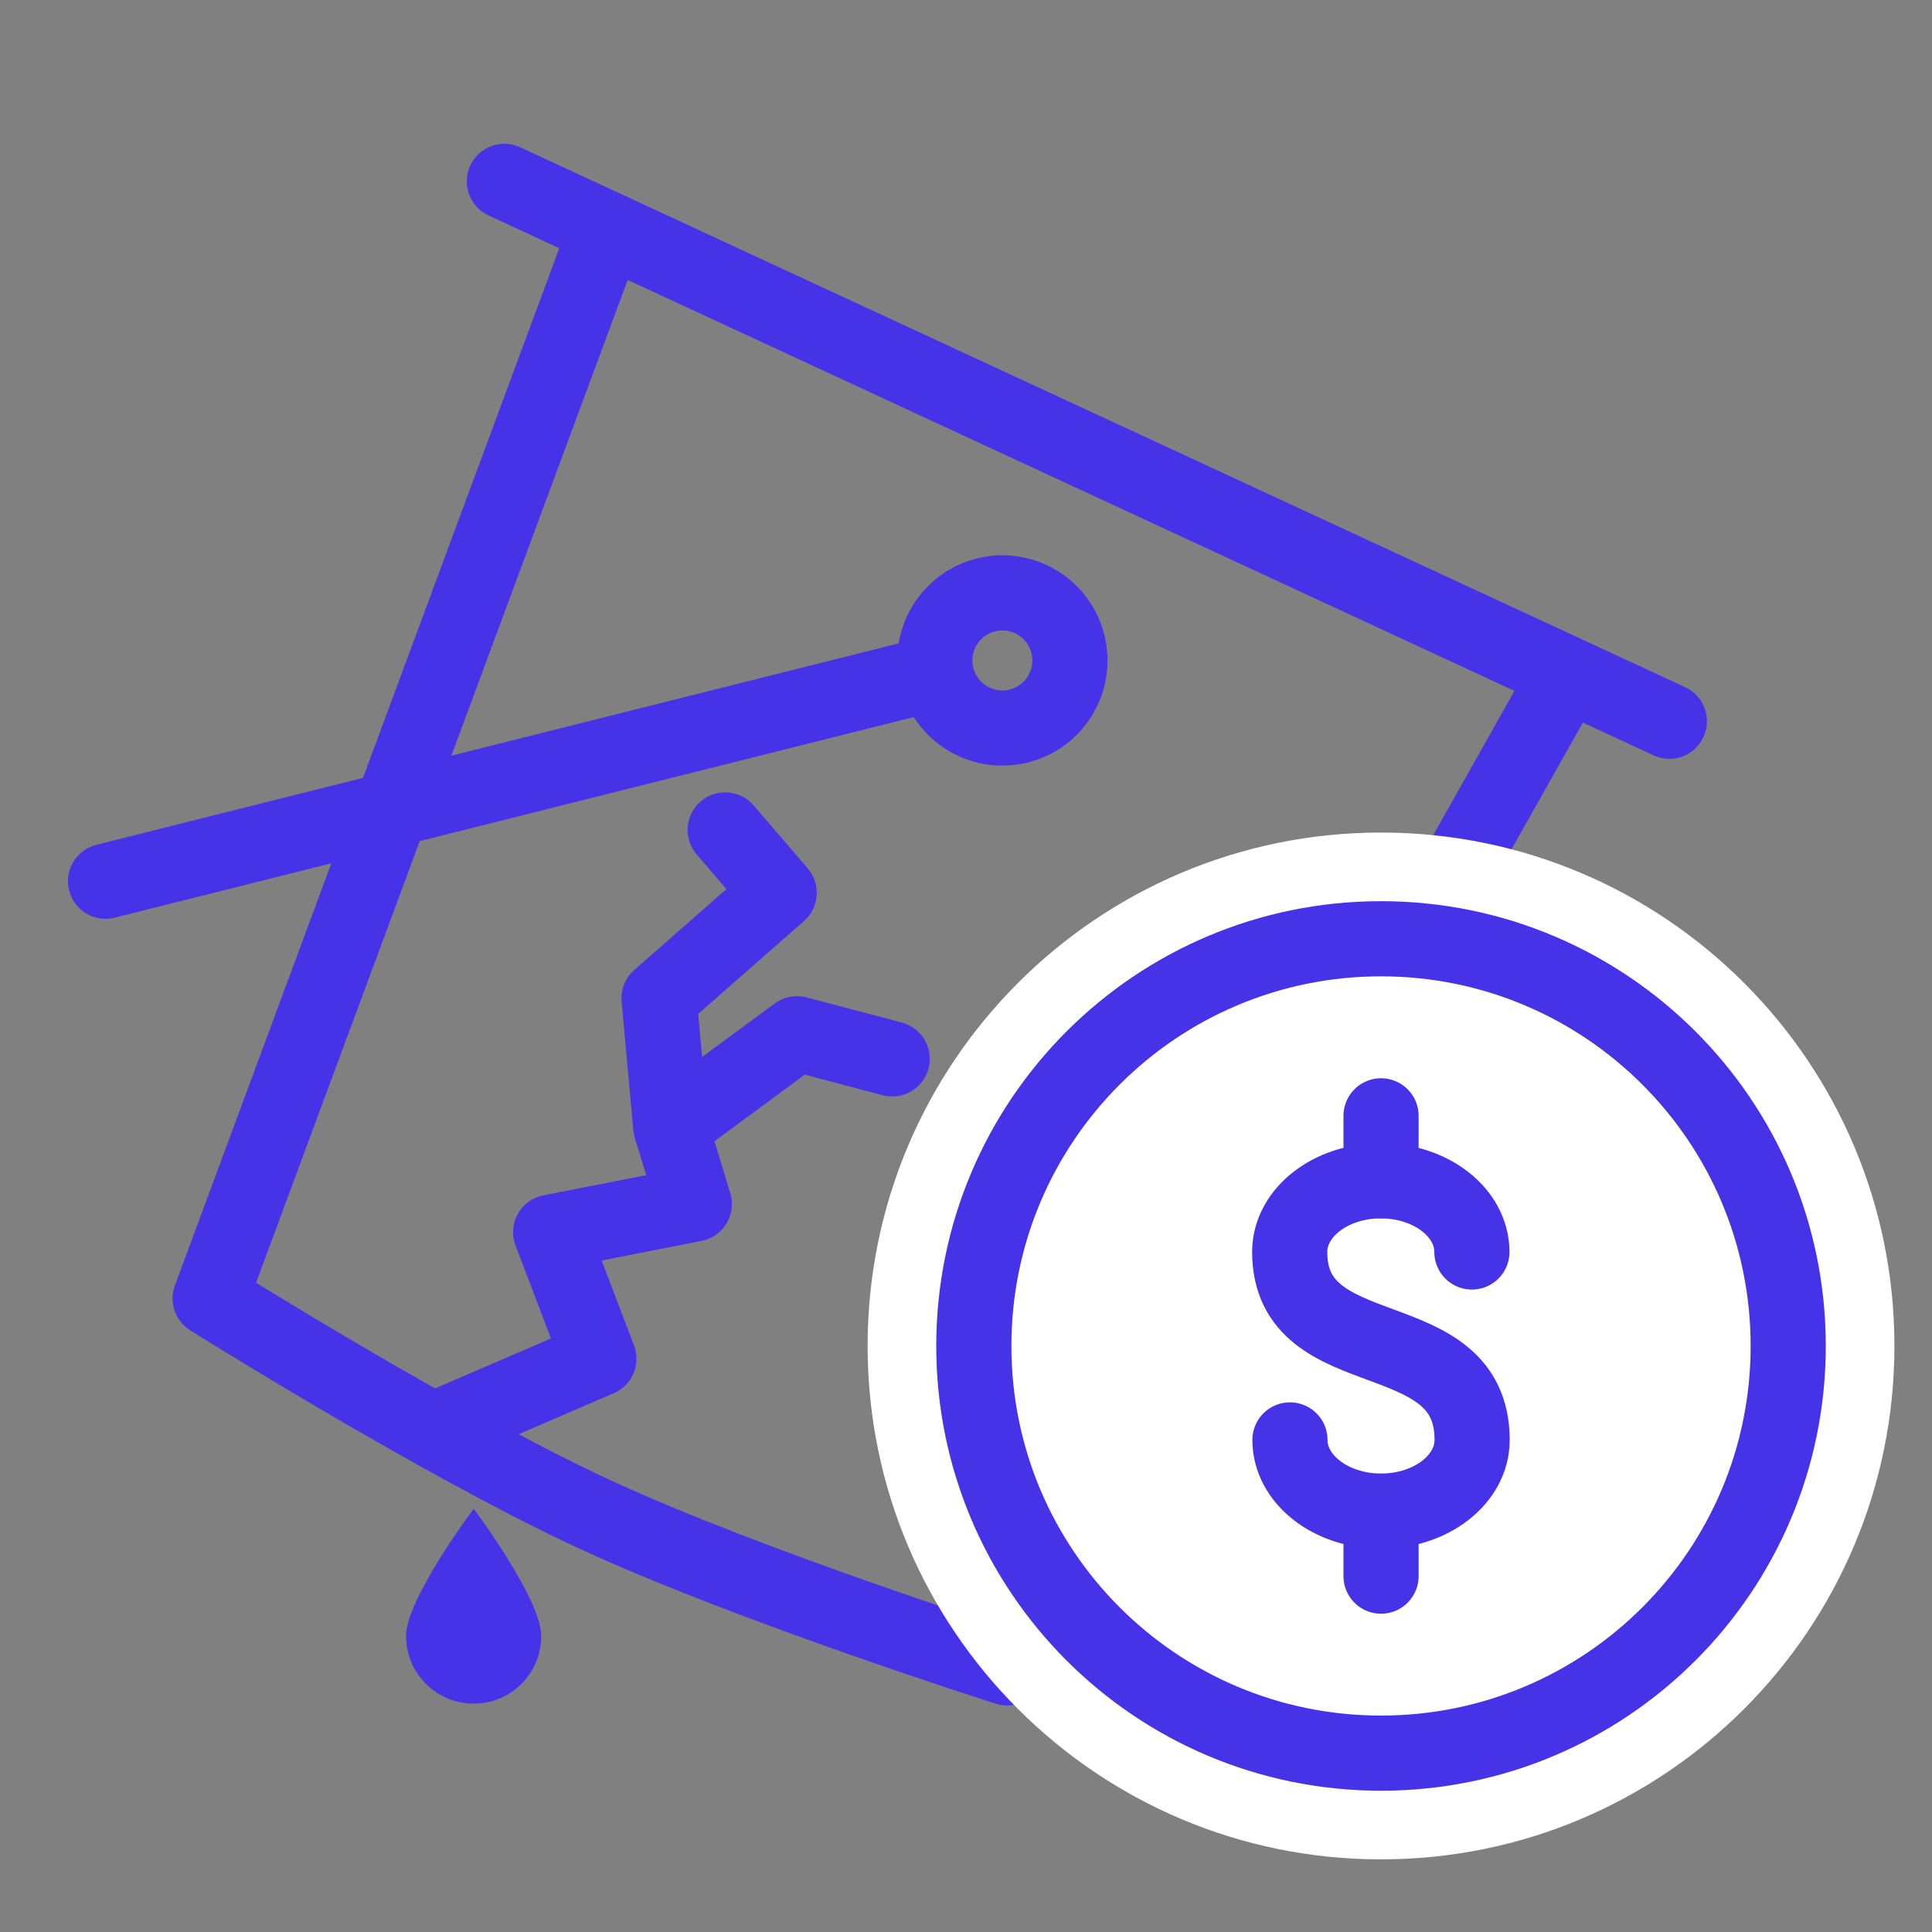 <?xml version="1.0" encoding="UTF-8"?>
<svg xmlns="http://www.w3.org/2000/svg" width="40" height="40" viewBox="0 0 40 40" fill="none">
  <rect x="0" y="0" width="40" height="40" fill="#808080" stroke="none"/>
  <g clip-path="url(#clip0_1161_43916)">
    <path d="M12.558 4.736L4.351 26.884C4.351 26.884 9.073 29.851 12.305 31.349C15.537 32.846 20.854 34.532 20.854 34.532L32.446 13.953" stroke="#4633E8" stroke-width="1.556" stroke-linejoin="round"></path>
    <path d="M10.442 3.755L34.562 14.933" stroke="#4633E8" stroke-width="1.556" stroke-linecap="round" stroke-linejoin="round"></path>
    <path d="M19.165 13.982L2.185 18.245" stroke="#4633E8" stroke-width="1.556" stroke-linecap="round" stroke-linejoin="round"></path>
    <path d="M9.328 29.454L12.399 28.131L11.401 25.511L14.375 24.928L13.887 23.329M13.887 23.329L13.645 20.667L16.132 18.485L15.014 17.183M13.887 23.329L16.501 21.402L18.472 21.923" stroke="#4633E8" stroke-width="1.556" stroke-linecap="round" stroke-linejoin="round"></path>
    <circle cx="20.753" cy="13.674" r="1.399" transform="rotate(24.864 20.753 13.674)" stroke="#4633E8" stroke-width="1.556" stroke-linecap="round" stroke-linejoin="round"></circle>
    <path d="M11.206 33.873C11.206 34.645 10.579 35.272 9.807 35.272C9.034 35.272 8.407 34.645 8.407 33.873C8.407 33.1 9.807 31.237 9.807 31.237C9.807 31.237 11.206 33.1 11.206 33.873Z" fill="#4633E8"></path>
    <path fill-rule="evenodd" clip-rule="evenodd" d="M17.963 27.866C17.963 21.996 22.722 17.237 28.593 17.237C34.463 17.237 39.222 21.996 39.222 27.866C39.222 33.737 34.463 38.496 28.593 38.496C22.722 38.496 17.963 33.737 17.963 27.866Z" fill="white"></path>
    <path d="M26.707 29.812C26.707 30.626 27.551 31.286 28.593 31.286C29.635 31.286 30.479 30.626 30.479 29.812C30.479 27.286 26.702 28.383 26.702 25.921C26.702 25.107 27.546 24.447 28.588 24.447C29.63 24.447 30.474 25.107 30.474 25.921" stroke="#4633E8" stroke-width="1.556" stroke-linecap="round" stroke-linejoin="round"></path>
    <path d="M28.593 31.287V32.632" stroke="#4633E8" stroke-width="1.556" stroke-linecap="round" stroke-linejoin="round"></path>
    <path d="M28.593 23.102V24.447" stroke="#4633E8" stroke-width="1.556" stroke-linecap="round" stroke-linejoin="round"></path>
    <path d="M28.592 36.297C33.248 36.297 37.023 32.523 37.023 27.867C37.023 23.21 33.248 19.436 28.592 19.436C23.936 19.436 20.162 23.21 20.162 27.867C20.162 32.523 23.936 36.297 28.592 36.297Z" stroke="#4633E8" stroke-width="1.556" stroke-linecap="round" stroke-linejoin="round"></path>
  </g>
  <defs>
    <clipPath id="clip0_1161_43916">
      <rect width="40" height="40" fill="white"></rect>
    </clipPath>
  </defs>
</svg>
